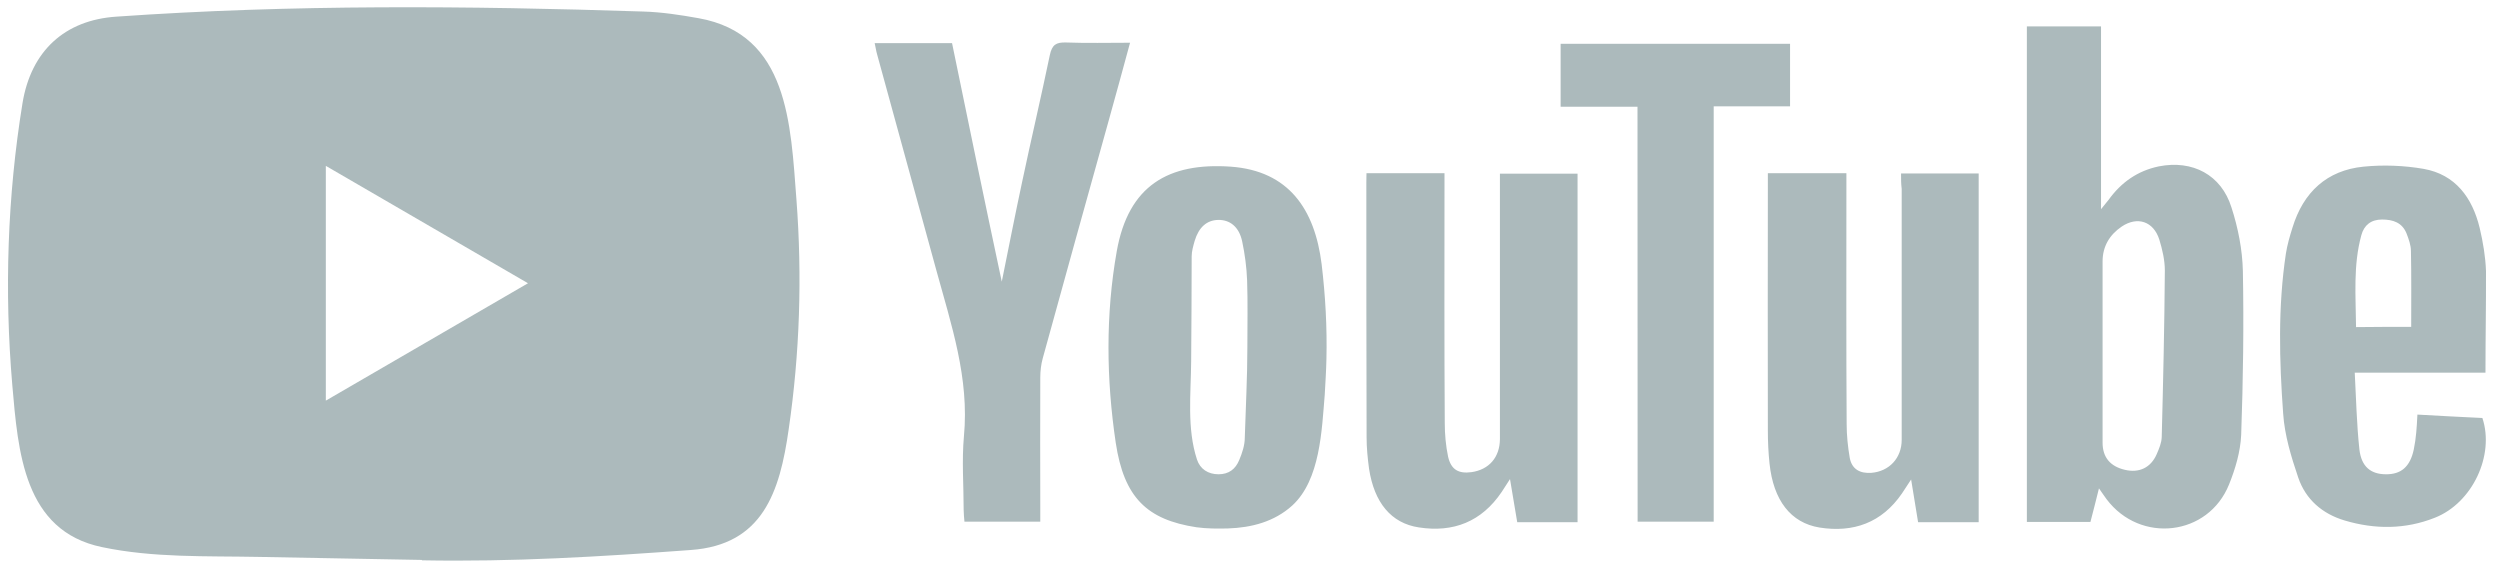 <svg width="127" height="29" viewBox="0 0 127 29" fill="none" xmlns="http://www.w3.org/2000/svg">
<path d="M21.402 28.444L13.152 28.291C10.481 28.238 7.804 28.344 5.185 27.794C1.202 26.971 0.919 22.939 0.624 19.556C0.217 14.8 0.375 9.958 1.143 5.242C1.576 2.596 3.282 1.017 5.92 0.845C14.826 0.221 23.79 0.294 32.676 0.586C33.615 0.613 34.56 0.759 35.485 0.924C40.053 1.734 40.164 6.304 40.46 10.151C40.755 14.037 40.63 17.944 40.066 21.804C39.613 25.001 38.747 27.681 35.091 27.94C30.511 28.278 26.035 28.55 21.441 28.464C21.441 28.444 21.415 28.444 21.402 28.444V28.444ZM16.552 20.352C20.004 18.349 23.39 16.379 26.822 14.389C23.364 12.386 19.984 10.416 16.552 8.426V20.352Z" fill="#ACBABC"/>
<path d="M106.627 24.809C106.47 25.459 106.332 25.97 106.194 26.514H102.965V1.342H106.732V10.628C106.929 10.376 107.027 10.27 107.113 10.157C107.756 9.262 108.589 8.678 109.666 8.452C111.378 8.114 112.842 8.877 113.36 10.542C113.695 11.576 113.912 12.684 113.938 13.765C113.99 16.544 113.951 19.317 113.852 22.096C113.813 22.945 113.557 23.814 113.236 24.61C112.179 27.237 108.727 27.634 107.014 25.36C106.909 25.22 106.811 25.068 106.627 24.809V24.809ZM106.811 17.884V22.488C106.811 23.237 107.205 23.695 107.946 23.867C108.675 24.04 109.265 23.754 109.561 23.071C109.685 22.786 109.81 22.488 109.816 22.189C109.889 19.377 109.954 16.564 109.974 13.745C109.974 13.221 109.849 12.678 109.692 12.167C109.396 11.245 108.583 10.973 107.782 11.51C107.178 11.921 106.811 12.505 106.811 13.281V17.884ZM96.573 8.811H100.517V26.527H97.439C97.328 25.857 97.216 25.167 97.085 24.358C96.875 24.67 96.75 24.869 96.619 25.068C95.595 26.56 94.145 27.071 92.432 26.799C90.969 26.56 90.089 25.419 89.892 23.549C89.833 22.992 89.807 22.428 89.807 21.871C89.794 17.725 89.807 13.566 89.807 9.421V8.797H93.797V9.52C93.797 13.527 93.784 17.526 93.81 21.532C93.81 22.103 93.869 22.693 93.968 23.264C94.079 23.847 94.499 24.059 95.064 24.02C95.976 23.947 96.606 23.264 96.606 22.348V9.593C96.573 9.335 96.573 9.096 96.573 8.811V8.811ZM69.417 8.797H73.38V9.547C73.38 13.533 73.367 17.513 73.394 21.486C73.394 22.056 73.446 22.647 73.564 23.204C73.715 23.86 74.096 24.073 74.746 23.986C75.645 23.86 76.189 23.23 76.196 22.308V9.62V8.824H80.14V26.527H77.075C76.964 25.87 76.852 25.194 76.708 24.338C76.511 24.637 76.399 24.809 76.288 24.988C75.264 26.507 73.827 27.064 72.075 26.792C70.67 26.58 69.811 25.532 69.548 23.814C69.476 23.277 69.423 22.746 69.423 22.209C69.41 17.904 69.41 13.58 69.41 9.275L69.417 8.797ZM67.382 18.256C67.369 18.853 67.33 19.45 67.297 20.047C67.146 21.837 67.074 24.378 65.643 25.684C64.731 26.507 63.576 26.805 62.382 26.845C61.85 26.858 61.312 26.858 60.78 26.785C58.267 26.401 57.099 25.28 56.679 22.488C56.2 19.264 56.16 15.987 56.731 12.764C57.322 9.427 59.356 8.247 62.519 8.466C65.472 8.678 66.792 10.635 67.139 13.42C67.33 15.019 67.422 16.637 67.382 18.256V18.256ZM63.366 17.645C63.366 16.511 63.392 15.37 63.353 14.236C63.327 13.58 63.241 12.916 63.103 12.266C62.946 11.517 62.473 11.159 61.883 11.172C61.305 11.185 60.898 11.543 60.688 12.24C60.616 12.498 60.537 12.764 60.537 13.022C60.537 14.8 60.524 16.584 60.511 18.362C60.498 20.02 60.288 21.758 60.806 23.343C60.964 23.827 61.371 24.093 61.902 24.093C62.421 24.093 62.762 23.834 62.953 23.37C63.103 23.012 63.235 22.62 63.235 22.235C63.281 20.71 63.366 19.178 63.366 17.645ZM50.89 14.309C51.238 12.591 51.566 10.913 51.927 9.228C52.38 7.086 52.885 4.944 53.332 2.795C53.443 2.271 53.653 2.145 54.145 2.158C55.202 2.198 56.278 2.171 57.407 2.171C57.039 3.538 56.679 4.838 56.324 6.118C55.202 10.137 54.08 14.17 52.971 18.203C52.885 18.514 52.846 18.853 52.846 19.184C52.833 21.386 52.846 23.582 52.846 25.784V26.5H48.994C48.98 26.301 48.954 26.102 48.954 25.903C48.954 24.656 48.856 23.403 48.967 22.169C49.25 19.204 48.318 16.478 47.563 13.719C46.566 10.071 45.555 6.41 44.557 2.761C44.505 2.589 44.485 2.403 44.433 2.191H48.364C49.191 6.217 50.024 10.243 50.89 14.309ZM126.262 18.932H119.621C119.693 20.279 119.72 21.559 119.857 22.826C119.956 23.708 120.435 24.086 121.19 24.093C121.977 24.106 122.436 23.708 122.62 22.832C122.679 22.547 122.719 22.262 122.745 21.97C122.771 21.711 122.784 21.433 122.804 21.061C123.926 21.121 125.022 21.187 126.105 21.234C126.735 23.124 125.6 25.552 123.69 26.301C122.187 26.898 120.645 26.898 119.109 26.441C117.974 26.102 117.127 25.373 116.747 24.252C116.392 23.204 116.058 22.109 115.985 21.015C115.788 18.315 115.716 15.589 116.123 12.883C116.195 12.432 116.32 12.001 116.458 11.563C117.009 9.759 118.21 8.651 120.067 8.466C121.078 8.366 122.121 8.406 123.119 8.578C124.733 8.864 125.593 10.038 125.967 11.576C126.138 12.3 126.263 13.042 126.289 13.779C126.295 15.47 126.262 17.148 126.262 18.932ZM122.489 16.604C122.489 15.271 122.502 14.017 122.476 12.757C122.476 12.459 122.364 12.147 122.253 11.862C122.03 11.305 121.564 11.152 121.006 11.152C120.448 11.152 120.094 11.437 119.956 11.948C119.536 13.48 119.674 15.045 119.687 16.617C120.691 16.604 121.603 16.604 122.489 16.604V16.604Z" fill="#ACBABC"/>
<path d="M83.185 5.421H79.28V2.224H90.935V5.401H87.056V26.5H83.191L83.185 5.421Z" fill="#ACBABC"/>
</svg>
